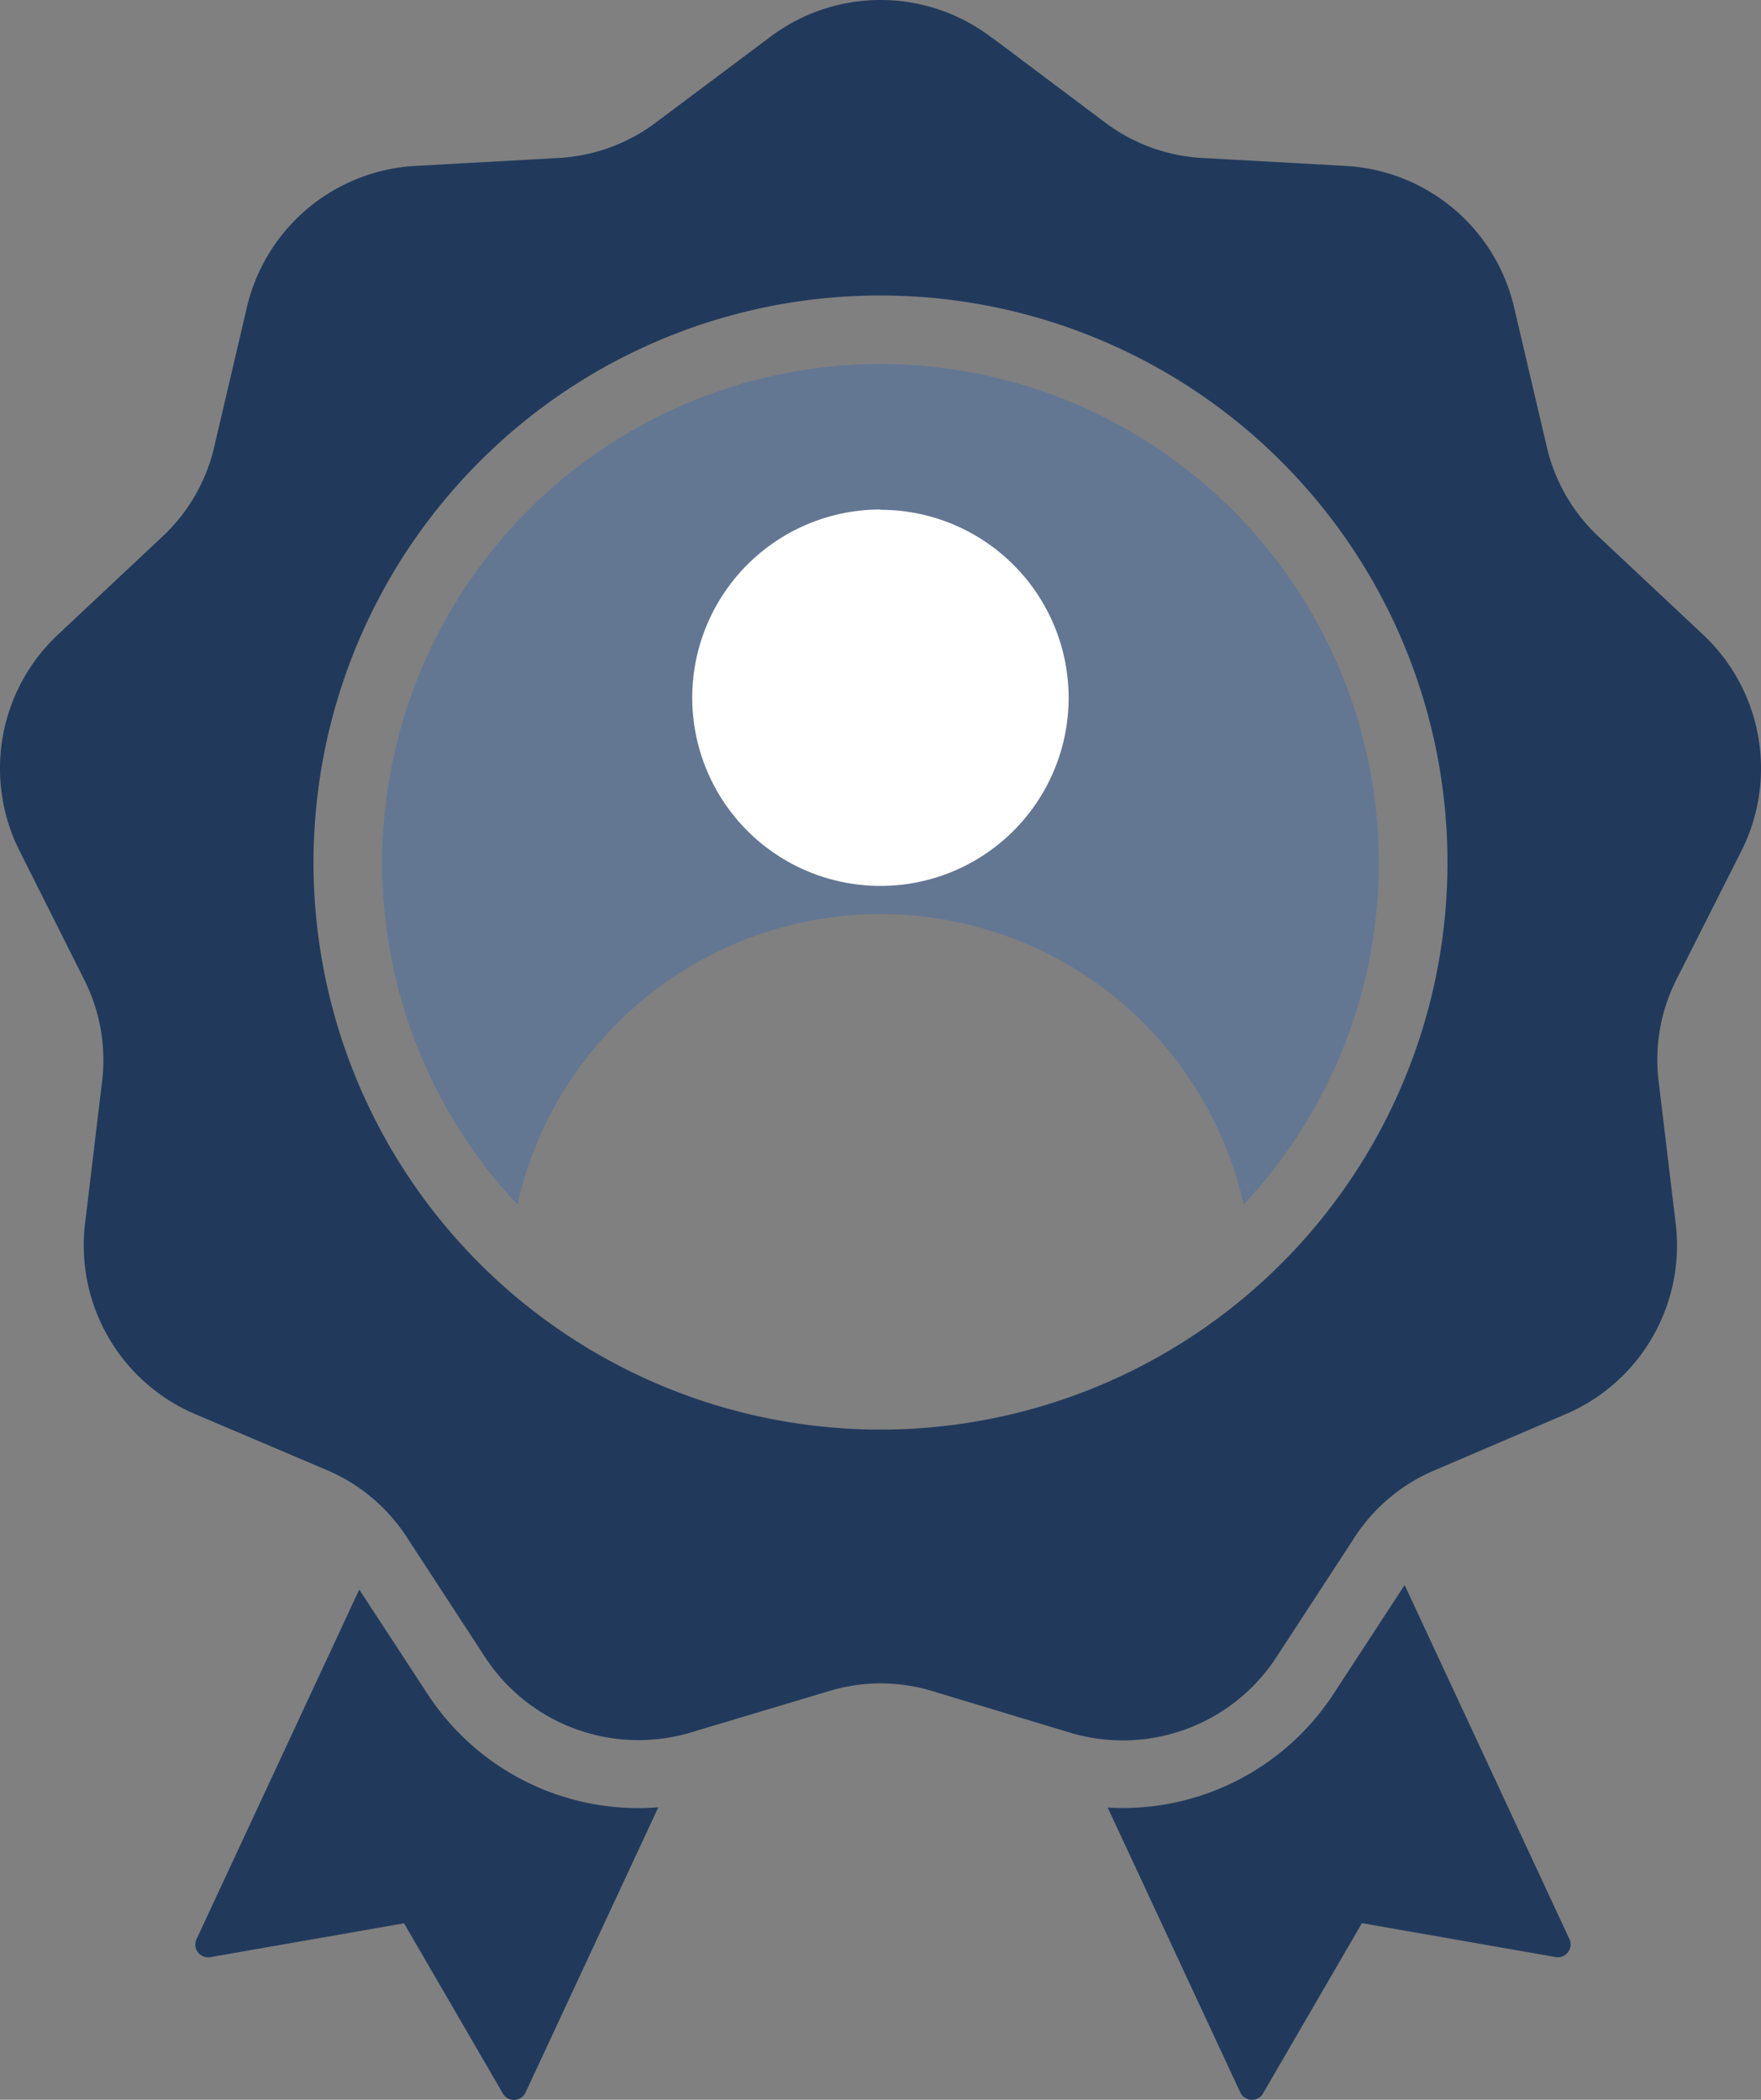 <svg xmlns="http://www.w3.org/2000/svg" viewBox="0 0 300 357.68"><rect x="0" y="0" width="300" height="357.68" fill="#808080" stroke="none"/><defs><style>.cls-1{fill:#637793;}.cls-1,.cls-2,.cls-3{fill-rule:evenodd;}.cls-2{fill:#fff;}.cls-3{fill:#213a5c;}</style></defs><g id="Capa_2" data-name="Capa 2"><g id="Capa_1-2" data-name="Capa 1"><path class="cls-1" d="M150,62A85,85,0,0,0,88.14,205.18a63.41,63.41,0,0,1,123.72,0A85,85,0,0,0,150,62Z"></path><path class="cls-2" d="M150,86.79a32.06,32.06,0,1,0,32.05,32.05,32.05,32.05,0,0,0-32.05-32Z"></path><path class="cls-3" d="M112.16,307.86a42.89,42.89,0,0,1-39.44-19.48L61.2,270.77,33.48,330.32a2.18,2.18,0,0,0,2.35,3.07l33-5.77,16.84,29a2.18,2.18,0,0,0,3.86-.17l22.61-48.57Z"></path><path class="cls-3" d="M188.71,307.92l22.58,48.51a2.15,2.15,0,0,0,1.88,1.25,2.13,2.13,0,0,0,2-1.08l16.84-29,33,5.77a2.18,2.18,0,0,0,2.35-3.07L239.29,270l-12,18.37a42.91,42.91,0,0,1-38.57,19.54Z"></path><path class="cls-3" d="M169,6.41,188,20.67a30.35,30.35,0,0,0,17.2,6.26L229,28.25a31.25,31.25,0,0,1,29,24.36l5.43,23.18a30.35,30.35,0,0,0,9.15,15.85l17.35,16.28a31.24,31.24,0,0,1,6.58,37.33l-10.73,21.24a30.26,30.26,0,0,0-3.18,18l2.83,23.64A31.25,31.25,0,0,1,266.48,241l-21.88,9.37a30.33,30.33,0,0,0-14,11.76l-13,19.92a31.23,31.23,0,0,1-35.62,13l-22.79-6.88a30.39,30.39,0,0,0-18.3,0L118.07,295a31.22,31.22,0,0,1-35.62-13l-13-19.92a30.33,30.33,0,0,0-14-11.76L33.52,241a31.23,31.23,0,0,1-19-32.82l2.83-23.64a30.34,30.34,0,0,0-3.18-18L3.49,145.25a31.24,31.24,0,0,1,6.58-37.33L27.42,91.64a30.31,30.31,0,0,0,9.15-15.85L42,52.61A31.25,31.25,0,0,1,71,28.25L94.8,26.93A30.35,30.35,0,0,0,112,20.67L131.05,6.41a31.21,31.21,0,0,1,37.9,0ZM81.7,78.63A96.59,96.59,0,1,0,150,50.34,96.31,96.31,0,0,0,81.7,78.63Z"></path></g></g></svg>